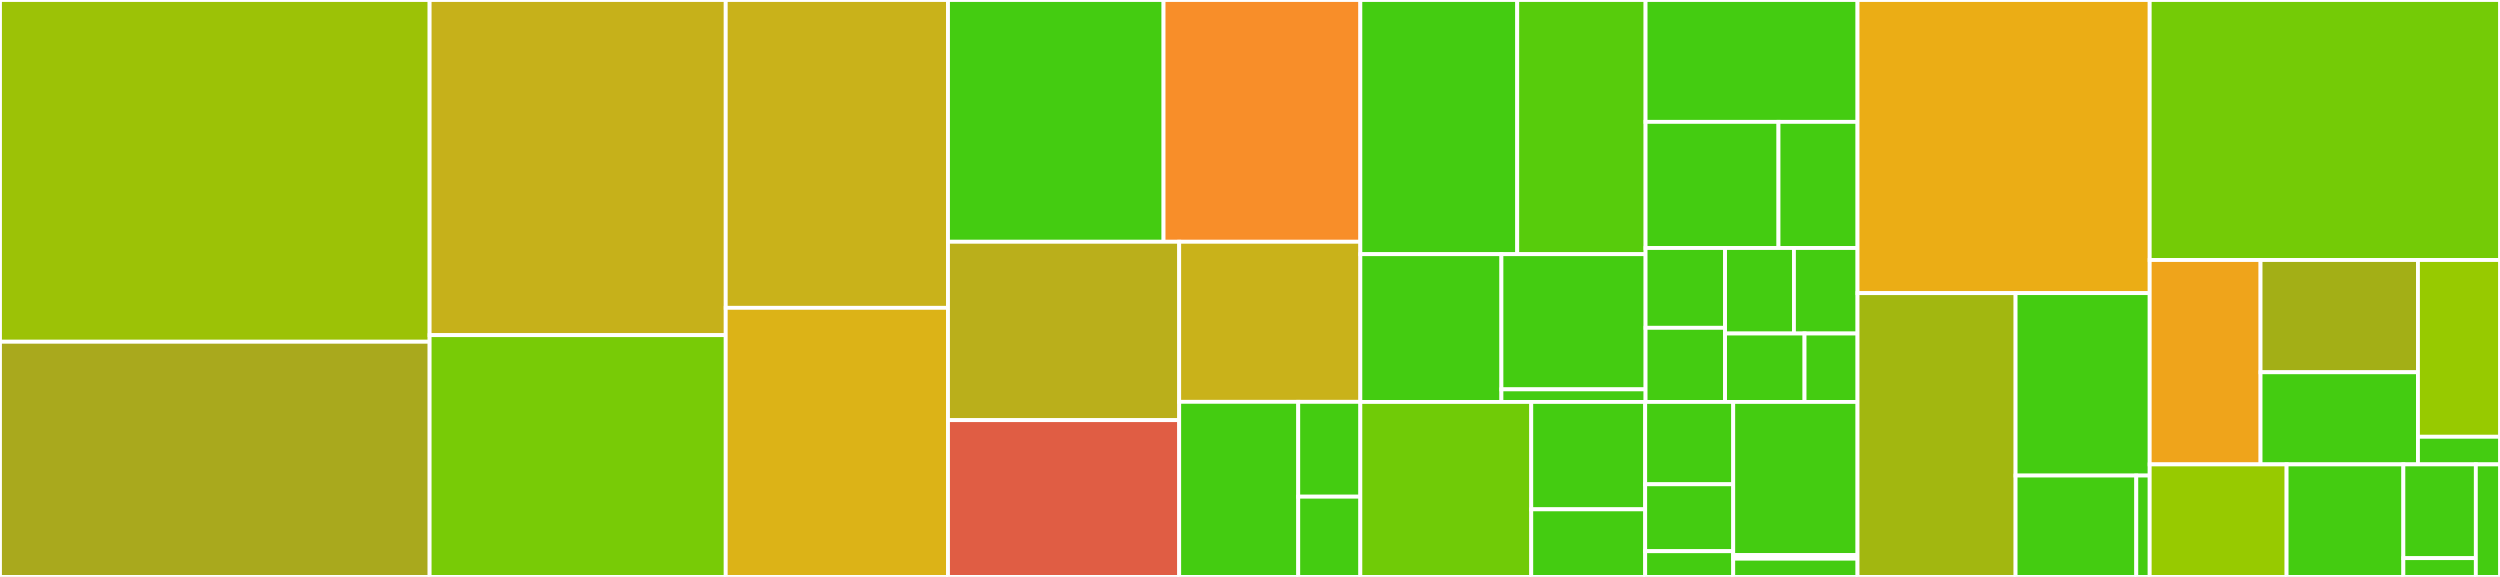 <svg baseProfile="full" width="650" height="150" viewBox="0 0 650 150" version="1.1"
xmlns="http://www.w3.org/2000/svg" xmlns:ev="http://www.w3.org/2001/xml-events"
xmlns:xlink="http://www.w3.org/1999/xlink">

<rect x="0" y="0" width="650" height="150" fill="#333333" stroke="none"/>

<style>rect.s{mask:url(#mask);}</style>
<defs>
  <pattern id="white" width="4" height="4" patternUnits="userSpaceOnUse" patternTransform="rotate(45)">
    <rect width="2" height="2" transform="translate(0,0)" fill="white"></rect>
  </pattern>
  <mask id="mask">
    <rect x="0" y="0" width="100%" height="100%" fill="url(#white)"></rect>
  </mask>
</defs>

<rect x="0" y="0" width="111.703" height="88.848" fill="#9cc206" stroke="white" stroke-width="1" class=" tooltipped" data-content="core/mk_test.py"><title>core/mk_test.py</title></rect>
<rect x="0" y="88.848" width="111.703" height="61.152" fill="#a9a91d" stroke="white" stroke-width="1" class=" tooltipped" data-content="core/diff.py"><title>core/diff.py</title></rect>
<rect x="111.703" y="0" width="76.987" height="87.135" fill="#c6b11a" stroke="white" stroke-width="1" class=" tooltipped" data-content="core/utility.py"><title>core/utility.py</title></rect>
<rect x="111.703" y="87.135" width="76.987" height="62.865" fill="#78cb06" stroke="white" stroke-width="1" class=" tooltipped" data-content="core/diagnosis.py"><title>core/diagnosis.py</title></rect>
<rect x="188.69" y="0" width="57.791" height="80.035" fill="#c9b21a" stroke="white" stroke-width="1" class=" tooltipped" data-content="core/eof.py"><title>core/eof.py</title></rect>
<rect x="188.69" y="80.035" width="57.791" height="69.965" fill="#dcb317" stroke="white" stroke-width="1" class=" tooltipped" data-content="core/stat.py"><title>core/stat.py</title></rect>
<rect x="246.481" y="0" width="56.042" height="62.857" fill="#4c1" stroke="white" stroke-width="1" class=" tooltipped" data-content="core/windspharm.py"><title>core/windspharm.py</title></rect>
<rect x="302.523" y="0" width="51.168" height="62.857" fill="#f88e29" stroke="white" stroke-width="1" class=" tooltipped" data-content="core/eddy.py"><title>core/eddy.py</title></rect>
<rect x="246.481" y="62.857" width="60.108" height="46.374" fill="#baaf1b" stroke="white" stroke-width="1" class=" tooltipped" data-content="core/variability.py"><title>core/variability.py</title></rect>
<rect x="246.481" y="109.231" width="60.108" height="40.769" fill="#e05d44" stroke="white" stroke-width="1" class=" tooltipped" data-content="core/tutorial.py"><title>core/tutorial.py</title></rect>
<rect x="306.589" y="62.857" width="47.102" height="41.62" fill="#c9b21a" stroke="white" stroke-width="1" class=" tooltipped" data-content="core/extract.py"><title>core/extract.py</title></rect>
<rect x="306.589" y="104.478" width="30.953" height="45.522" fill="#4c1" stroke="white" stroke-width="1" class=" tooltipped" data-content="core/yearstat.py"><title>core/yearstat.py</title></rect>
<rect x="337.542" y="104.478" width="16.149" height="24.658" fill="#4c1" stroke="white" stroke-width="1" class=" tooltipped" data-content="core/__init__.py"><title>core/__init__.py</title></rect>
<rect x="337.542" y="129.136" width="16.149" height="20.864" fill="#4c1" stroke="white" stroke-width="1" class=" tooltipped" data-content="core/read.py"><title>core/read.py</title></rect>
<rect x="353.691" y="0" width="40.787" height="66.088" fill="#4c1" stroke="white" stroke-width="1" class=" tooltipped" data-content="field/ocean/stability.py"><title>field/ocean/stability.py</title></rect>
<rect x="394.479" y="0" width="33.371" height="66.088" fill="#57cc0c" stroke="white" stroke-width="1" class=" tooltipped" data-content="field/ocean/mixlayer.py"><title>field/ocean/mixlayer.py</title></rect>
<rect x="353.691" y="66.088" width="36.681" height="38.414" fill="#4c1" stroke="white" stroke-width="1" class=" tooltipped" data-content="field/ocean/thermal.py"><title>field/ocean/thermal.py</title></rect>
<rect x="390.372" y="66.088" width="37.478" height="35.145" fill="#4c1" stroke="white" stroke-width="1" class=" tooltipped" data-content="field/ocean/oceanic_front.py"><title>field/ocean/oceanic_front.py</title></rect>
<rect x="390.372" y="101.233" width="37.478" height="3.269" fill="#4c1" stroke="white" stroke-width="1" class=" tooltipped" data-content="field/ocean/__init__.py"><title>field/ocean/__init__.py</title></rect>
<rect x="427.85" y="0" width="55.106" height="31.684" fill="#4c1" stroke="white" stroke-width="1" class=" tooltipped" data-content="field/teleconnection/index_srp.py"><title>field/teleconnection/index_srp.py</title></rect>
<rect x="427.85" y="31.684" width="34.558" height="32.796" fill="#4c1" stroke="white" stroke-width="1" class=" tooltipped" data-content="field/teleconnection/index_pna.py"><title>field/teleconnection/index_pna.py</title></rect>
<rect x="462.408" y="31.684" width="20.548" height="32.796" fill="#4c1" stroke="white" stroke-width="1" class=" tooltipped" data-content="field/teleconnection/index_cgt.py"><title>field/teleconnection/index_cgt.py</title></rect>
<rect x="427.85" y="64.48" width="20.665" height="20.752" fill="#4c1" stroke="white" stroke-width="1" class=" tooltipped" data-content="field/teleconnection/index_nao.py"><title>field/teleconnection/index_nao.py</title></rect>
<rect x="427.85" y="85.232" width="20.665" height="19.27" fill="#4c1" stroke="white" stroke-width="1" class=" tooltipped" data-content="field/teleconnection/index_ea.py"><title>field/teleconnection/index_ea.py</title></rect>
<rect x="448.515" y="64.48" width="17.909" height="22.235" fill="#4c1" stroke="white" stroke-width="1" class=" tooltipped" data-content="field/teleconnection/index_eu.py"><title>field/teleconnection/index_eu.py</title></rect>
<rect x="466.425" y="64.48" width="16.532" height="22.235" fill="#4c1" stroke="white" stroke-width="1" class=" tooltipped" data-content="field/teleconnection/index_wa.py"><title>field/teleconnection/index_wa.py</title></rect>
<rect x="448.515" y="86.715" width="20.665" height="17.788" fill="#4c1" stroke="white" stroke-width="1" class=" tooltipped" data-content="field/teleconnection/index_wp.py"><title>field/teleconnection/index_wp.py</title></rect>
<rect x="469.18" y="86.715" width="13.777" height="17.788" fill="#4c1" stroke="white" stroke-width="1" class=" tooltipped" data-content="field/teleconnection/__init__.py"><title>field/teleconnection/__init__.py</title></rect>
<rect x="353.691" y="104.502" width="44.435" height="45.498" fill="#70cb07" stroke="white" stroke-width="1" class=" tooltipped" data-content="field/air_sea_interaction/index_enso.py"><title>field/air_sea_interaction/index_enso.py</title></rect>
<rect x="398.126" y="104.502" width="29.623" height="27.919" fill="#4c1" stroke="white" stroke-width="1" class=" tooltipped" data-content="field/air_sea_interaction/index_iobm.py"><title>field/air_sea_interaction/index_iobm.py</title></rect>
<rect x="398.126" y="132.421" width="29.623" height="17.579" fill="#4c1" stroke="white" stroke-width="1" class=" tooltipped" data-content="field/air_sea_interaction/index_amm.py"><title>field/air_sea_interaction/index_amm.py</title></rect>
<rect x="427.749" y="104.502" width="22.891" height="21.411" fill="#4c1" stroke="white" stroke-width="1" class=" tooltipped" data-content="field/air_sea_interaction/index_iod.py"><title>field/air_sea_interaction/index_iod.py</title></rect>
<rect x="427.749" y="125.913" width="22.891" height="17.396" fill="#4c1" stroke="white" stroke-width="1" class=" tooltipped" data-content="field/air_sea_interaction/index_atlantic_nino.py"><title>field/air_sea_interaction/index_atlantic_nino.py</title></rect>
<rect x="427.749" y="143.309" width="22.891" height="6.691" fill="#4c1" stroke="white" stroke-width="1" class=" tooltipped" data-content="field/air_sea_interaction/__init__.py"><title>field/air_sea_interaction/__init__.py</title></rect>
<rect x="450.64" y="104.502" width="32.316" height="39.81" fill="#4c1" stroke="white" stroke-width="1" class=" tooltipped" data-content="field/monsoon/index_npwi.py"><title>field/monsoon/index_npwi.py</title></rect>
<rect x="450.64" y="144.313" width="32.316" height="0.948" fill="#4c1" stroke="white" stroke-width="1" class=" tooltipped" data-content="field/monsoon/__init__.py"><title>field/monsoon/__init__.py</title></rect>
<rect x="450.64" y="145.261" width="32.316" height="4.739" fill="#4c1" stroke="white" stroke-width="1" class=" tooltipped" data-content="field/__init__.py"><title>field/__init__.py</title></rect>
<rect x="482.956" y="0" width="75.966" height="76.21" fill="#ebad15" stroke="white" stroke-width="1" class=" tooltipped" data-content="filter/waveletFunctions.py"><title>filter/waveletFunctions.py</title></rect>
<rect x="482.956" y="76.21" width="41.096" height="73.79" fill="#a2b710" stroke="white" stroke-width="1" class=" tooltipped" data-content="filter/wavelet.py"><title>filter/wavelet.py</title></rect>
<rect x="524.053" y="76.21" width="34.87" height="47.437" fill="#4c1" stroke="white" stroke-width="1" class=" tooltipped" data-content="filter/smooth.py"><title>filter/smooth.py</title></rect>
<rect x="524.053" y="123.646" width="31.383" height="26.354" fill="#4c1" stroke="white" stroke-width="1" class=" tooltipped" data-content="filter/butter_filter.py"><title>filter/butter_filter.py</title></rect>
<rect x="555.435" y="123.646" width="3.487" height="26.354" fill="#4c1" stroke="white" stroke-width="1" class=" tooltipped" data-content="filter/__init__.py"><title>filter/__init__.py</title></rect>
<rect x="558.922" y="0" width="91.078" height="67.601" fill="#74cb06" stroke="white" stroke-width="1" class=" tooltipped" data-content="plot/taylor_diagram.py"><title>plot/taylor_diagram.py</title></rect>
<rect x="558.922" y="67.601" width="28.822" height="53.139" fill="#efa41b" stroke="white" stroke-width="1" class=" tooltipped" data-content="plot/quick_draw.py"><title>plot/quick_draw.py</title></rect>
<rect x="587.744" y="67.601" width="40.927" height="29.189" fill="#a3af16" stroke="white" stroke-width="1" class=" tooltipped" data-content="plot/projection.py"><title>plot/projection.py</title></rect>
<rect x="587.744" y="96.79" width="40.927" height="23.95" fill="#4c1" stroke="white" stroke-width="1" class=" tooltipped" data-content="plot/axisticker.py"><title>plot/axisticker.py</title></rect>
<rect x="628.672" y="67.601" width="21.328" height="45.958" fill="#97ca00" stroke="white" stroke-width="1" class=" tooltipped" data-content="plot/significance_plot.py"><title>plot/significance_plot.py</title></rect>
<rect x="628.672" y="113.559" width="21.328" height="7.181" fill="#4c1" stroke="white" stroke-width="1" class=" tooltipped" data-content="plot/__init__.py"><title>plot/__init__.py</title></rect>
<rect x="558.922" y="120.74" width="35.594" height="29.26" fill="#97ca00" stroke="white" stroke-width="1" class=" tooltipped" data-content="interp/mesh2mesh.py"><title>interp/mesh2mesh.py</title></rect>
<rect x="594.516" y="120.74" width="30.359" height="29.26" fill="#4c1" stroke="white" stroke-width="1" class=" tooltipped" data-content="interp/point2mesh.py"><title>interp/point2mesh.py</title></rect>
<rect x="624.875" y="120.74" width="18.844" height="24.383" fill="#4c1" stroke="white" stroke-width="1" class=" tooltipped" data-content="interp/modellevel2pressure.py"><title>interp/modellevel2pressure.py</title></rect>
<rect x="624.875" y="145.123" width="18.844" height="4.877" fill="#4c1" stroke="white" stroke-width="1" class=" tooltipped" data-content="interp/__init__.py"><title>interp/__init__.py</title></rect>
<rect x="643.719" y="120.74" width="6.281" height="29.26" fill="#4c1" stroke="white" stroke-width="1" class=" tooltipped" data-content="__init__.py"><title>__init__.py</title></rect>
</svg>